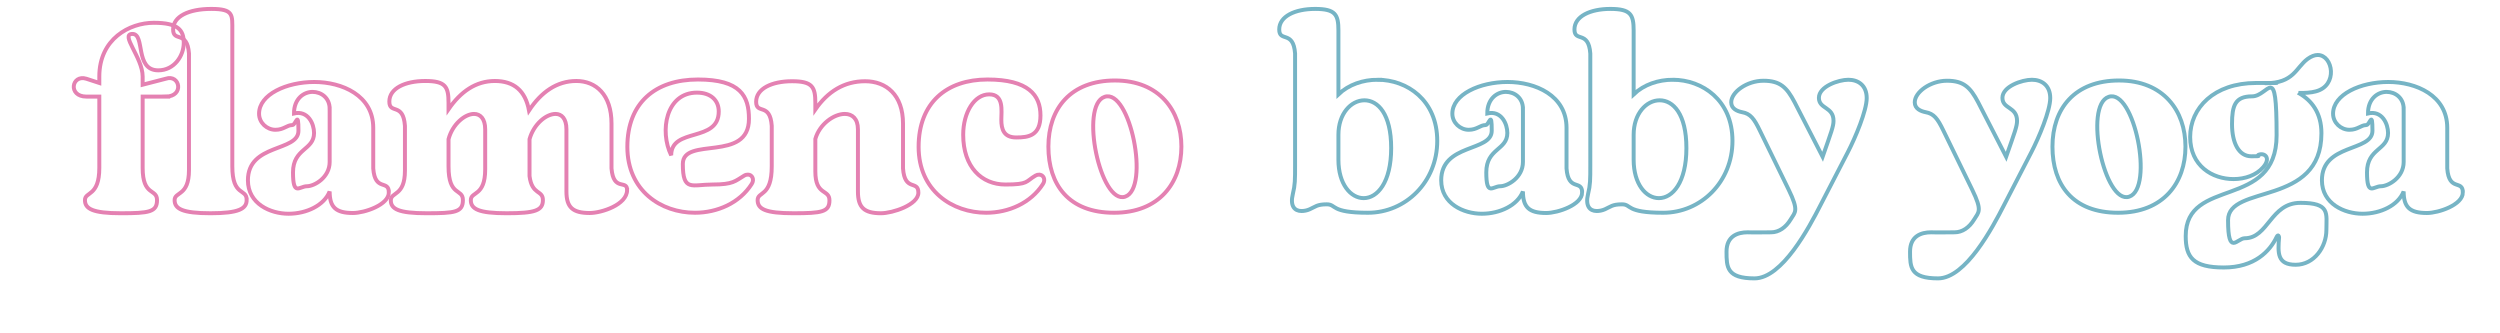 <?xml version="1.0" encoding="UTF-8"?>
<svg xmlns="http://www.w3.org/2000/svg" version="1.1" viewBox="0 0 5047 672">
  <defs>
    <style>
      .cls-1 {
        isolation: isolate;
      }

      .cls-2 {
        stroke: #76b4c5;
      }

      .cls-2, .cls-3 {
        fill: none;
        stroke-width: 8px;
      }

      .cls-3 {
        stroke: #e481b2;
      }
    </style>
  </defs>
  <!-- Generator: Adobe Illustrator 28.7.1, SVG Export Plug-In . SVG Version: 1.2.0 Build 142)  -->
  <g>
    <g id="Calque_1">
      <g class="cls-1">
        <g class="cls-1">
          <path class="cls-3" d="M334.5,195h-46.5v144c0,58,29,41,29,65s-16,26.5-73,26.5-72.5-9-72.5-26.5,29-7,29-65v-144h-26c-38,0-30-45.5,0-36l26,8.5v-13c0-76,61-108.5,110-108.5s60.5,14.5,60.5,40.5-19,55.5-51.5,55.5c-48,0-26-73.5-52-73.5s20.5,47.5,20.5,86v16.5l46.5-12c29-10,38,36,0,36Z"/>
          <path class="cls-3" d="M498,403.5c0,18-16,27-73,27s-72.5-9-72.5-26.5,29-7.5,29-60.5V108c-3.5-47.5-32-22-32-48.5s31.5-41.5,77-41.5,42.5,12,42.5,44v273.5c0,62.5,29,44,29,68Z"/>
          <path class="cls-3" d="M785,388.5c0,25-49,41.5-72.5,41.5-34.5,0-47-11.5-47-43.5-11,28-46.5,45-83,45s-82-20-82-67.5c0-75,102-57,102-100s-5-11.5-12.5-11.5c-11,0-17,9.5-34,9.5s-33-14-33-32.5c0-39,55.5-64,111.5-64s119,27,119,92.5v82c3.5,47.5,31.5,22,31.5,48.5ZM665.5,219.5c0-22-17-34-34.5-34s-37.5,13.5-37.5,43.5c28.5-6.5,40.5,21,40.5,39.5,0,35-42.5,30.5-42.5,79.5s13,28,28,28,46-17.5,46-49v-107.5Z"/>
        </g>
        <g class="cls-1">
          <path class="cls-3" d="M1266,383.5c0,30-52,46.5-75.5,46.5-34.5,0-47-11.5-47-43.5v-125.5c0-21.5-9.5-31-22-31-19,0-44,20.5-52.5,51v74.5c5,39,27,27.5,27,48.5s-16,26.5-73,26.5-72.5-8.5-72.5-26.5,29-7,29-62v-81c0-21.5-10-31-22.5-31-18.5,0-43.5,20.5-51.5,51v55c0,62,29,43.5,29,68s-16,26.5-73,26.5-72.5-8.5-72.5-26,28.5-8,28.5-60v-90.5c-3.5-48-31.5-22.5-31.5-49s31.5-41.5,72.5-41.5,47,11.5,47,44v13c24.5-35.5,55-57,93.5-57s61.5,19.5,69,59.5c24.5-37,56-59.5,95.5-59.5s71,27.5,71,86v90.5c4,47.5,31.5,22,31.5,43.5Z"/>
        </g>
        <g class="cls-1">
          <path class="cls-3" d="M1510,352.5c8.5,0,13.5,10,7.5,19-24.5,38.5-69.5,58-114.5,58-68,0-136.5-44-136.5-133s56.5-136,142.5-136,103,33.5,103,79.5c0,89-133.5,34.5-133.5,91s18,41.5,60,41.5,45.5-7,64-18c2.5-1.5,5-2,7.5-2ZM1451,225c0-22.5-16-38-44-38-62.5,0-76,77.5-52,126.5,0-57,96-25,96-88.5Z"/>
        </g>
        <g class="cls-1">
          <path class="cls-3" d="M1854,389c0,24.5-52,41.5-75.5,41.5-34.5,0-46.5-12-46.5-44v-125.5c0-21.5-11.5-31-26.5-31-22,0-51,20.5-59.5,50.5v65.5c0,50,28.5,35,28.5,58.5s-15.5,26-72.5,26-72.5-8.5-72.5-26.5,28.5-6,28.5-68v-82c-3.5-48-31.5-22-31.5-48.5s31.5-41.5,72.5-41.5,47,11.5,47,43.5v13.5c25-36,58-57,100.5-57s76.5,27.5,76.5,85.5v90.5c3.5,48,31,22.5,31,49Z"/>
        </g>
        <g class="cls-1">
          <path class="cls-3" d="M2097.5,352.5c9,0,14,10,8,19-24.5,38.5-69.5,58-114.5,58-68,0-136.5-44-136.5-133s56.5-136,139-136,107,31.5,107,72.5-24,44.5-49,44.5-30-16.5-30-35.5,5.5-51.5-24.5-51.5-52.5,36.5-52.5,81.5c0,65.5,37.5,100.5,85,100.5s40.5-6,61-18c2.5-1.5,5-2,7-2Z"/>
          <path class="cls-3" d="M2385,296c0,73-44.5,133.5-136,133.5s-132.5-56.5-132.5-133.5,45-133.5,134.5-133.5,134,61,134,133.5ZM2230,195.5c-51,17-8.5,218.5,41.5,201.5,50.5-17,10-219-41.5-201.5Z"/>
        </g>
        <g class="cls-1">
          <path class="cls-2" d="M2781,161c59.5,0,120.5,41,120.5,123.5s-63.5,145-140,145-63-17-83-17-23,5-34.5,10c-5.5,2.5-11.5,3.5-16.5,3.5-14,0-23.5-10-17.5-34.5,4.5-18.5,4.5-28,4.5-59V108c-3.5-47.5-32-22-32-48.5s31.5-41.5,72.5-41.5,47,11.5,47,43.5v129c21-20,50-29.5,79-29.5ZM2753,400c27.5,0,55.5-31.5,55.5-101s-27-96.5-54-96.5-52.5,27-52.5,69.5v50.5c0,49.5,25,77.5,51,77.5Z"/>
          <path class="cls-2" d="M3194,388.5c0,25-49,41.5-72.5,41.5-34.5,0-47-11.5-47-43.5-11,28-46.5,45-83,45s-82-20-82-67.5c0-75,102-57,102-100s-5-11.5-12.5-11.5c-11,0-17,9.5-34,9.5s-33-14-33-32.5c0-39,55.5-64,111.5-64s119,27,119,92.5v82c3.5,47.5,31.5,22,31.5,48.5ZM3074.5,219.5c0-22-17-34-34.5-34s-37.5,13.5-37.5,43.5c28.5-6.5,40.5,21,40.5,39.5,0,35-42.5,30.5-42.5,79.5s13,28,28,28,46-17.5,46-49v-107.5Z"/>
          <path class="cls-2" d="M3377,161c59.5,0,120.5,41,120.5,123.5s-63.5,145-140,145-63-17-83-17-23,5-34.5,10c-5.5,2.5-11.5,3.5-16.5,3.5-14,0-23.5-10-17.5-34.5,4.5-18.5,4.5-28,4.5-59V108c-3.5-47.5-32-22-32-48.5s31.5-41.5,72.5-41.5,47,11.5,47,43.5v129c21-20,50-29.5,79-29.5ZM3349,400c27.5,0,55.5-31.5,55.5-101s-27-96.5-54-96.5-52.5,27-52.5,69.5v50.5c0,49.5,25,77.5,51,77.5Z"/>
          <path class="cls-2" d="M3730.5,307l-55.5,107.5c-22.5,44-77,147.5-133,147.5s-56.5-22.5-56.5-54,22.5-39,42.5-39c7,.5,44,0,47.5,0,15.5,0,29.5-9.5,39.5-26,9-15,17-17-4-60l-58-119c-12-25-19.5-34.5-36-37.5-10-2-22-7-22-20,0-20.5,31.5-43.5,65-43.5s47,13,63,43.5l56.5,110c17.5-50,22-61.5,22-72.5,0-29-29.5-23.5-29.5-46.5s39.5-36.5,59.5-36.5,37,11.5,37,37-23,80-38,109Z"/>
          <path class="cls-2" d="M4101,307l-55.5,107.5c-22.5,44-77,147.5-133,147.5s-56.5-22.5-56.5-54,22.5-39,42.5-39c7,.5,44,0,47.5,0,15.5,0,29.5-9.5,39.5-26,9-15,17-17-4-60l-58-119c-12-25-19.5-34.5-36-37.5-10-2-22-7-22-20,0-20.5,31.5-43.5,65-43.5s47,13,63,43.5l56.5,110c17.5-50,22-61.5,22-72.5,0-29-29.5-23.5-29.5-46.5s39.5-36.5,59.5-36.5,37,11.5,37,37-23,80-38,109Z"/>
          <path class="cls-2" d="M4412,296c0,73-44.5,133.5-136,133.5s-132.5-56.5-132.5-133.5,45-133.5,134.5-133.5,134,61,134,133.5ZM4257,195.5c-51,17-8.5,218.5,41.5,201.5,50.5-17,10-219-41.5-201.5Z"/>
          <path class="cls-2" d="M4640,187.5c27,15,46.5,40.5,46.5,81.5,0,149-188.5,102-188.5,175.5s18.5,36.5,33.5,36.5c48,0,52-71.5,112.5-71.5s52.5,21,52.5,55-24.5,70-62,70-36-24-33.5-55.5c0-1-1.5-7.5-5-.5-13.5,28.5-44.5,61.5-106.5,61.5s-77-20.5-77-63.5c0-120.5,183.5-52,183.5-203.5s-15.5-78.5-49.5-78.5-40.5,18-40.5,56,13.5,65,39,65,9-1,14.5-3c12.5-5,26,6.5,9,25.5-13.5,15.5-36,23.5-59.5,23.5-42.5,0-87.5-26.5-87.5-85s48-109,133-109,12.5,0,19,.5c57.5,0,61-31,85-49,7.5-5.5,14.5-8,20.5-8,31,0,41.5,62-4,73.5-9,2.5-22,3.5-35,3Z"/>
          <path class="cls-2" d="M4972,388.5c0,25-49,41.5-72.5,41.5-34.5,0-47-11.5-47-43.5-11,28-46.5,45-83,45s-82-20-82-67.5c0-75,102-57,102-100s-5-11.5-12.5-11.5c-11,0-17,9.5-34,9.5s-33-14-33-32.5c0-39,55.5-64,111.5-64s119,27,119,92.5v82c3.5,47.5,31.5,22,31.5,48.5ZM4852.5,219.5c0-22-17-34-34.5-34s-37.5,13.5-37.5,43.5c28.5-6.5,40.5,21,40.5,39.5,0,35-42.5,30.5-42.5,79.5s13,28,28,28,46-17.5,46-49v-107.5Z"/>
        </g>
      </g>
    </g>
  </g>
</svg>